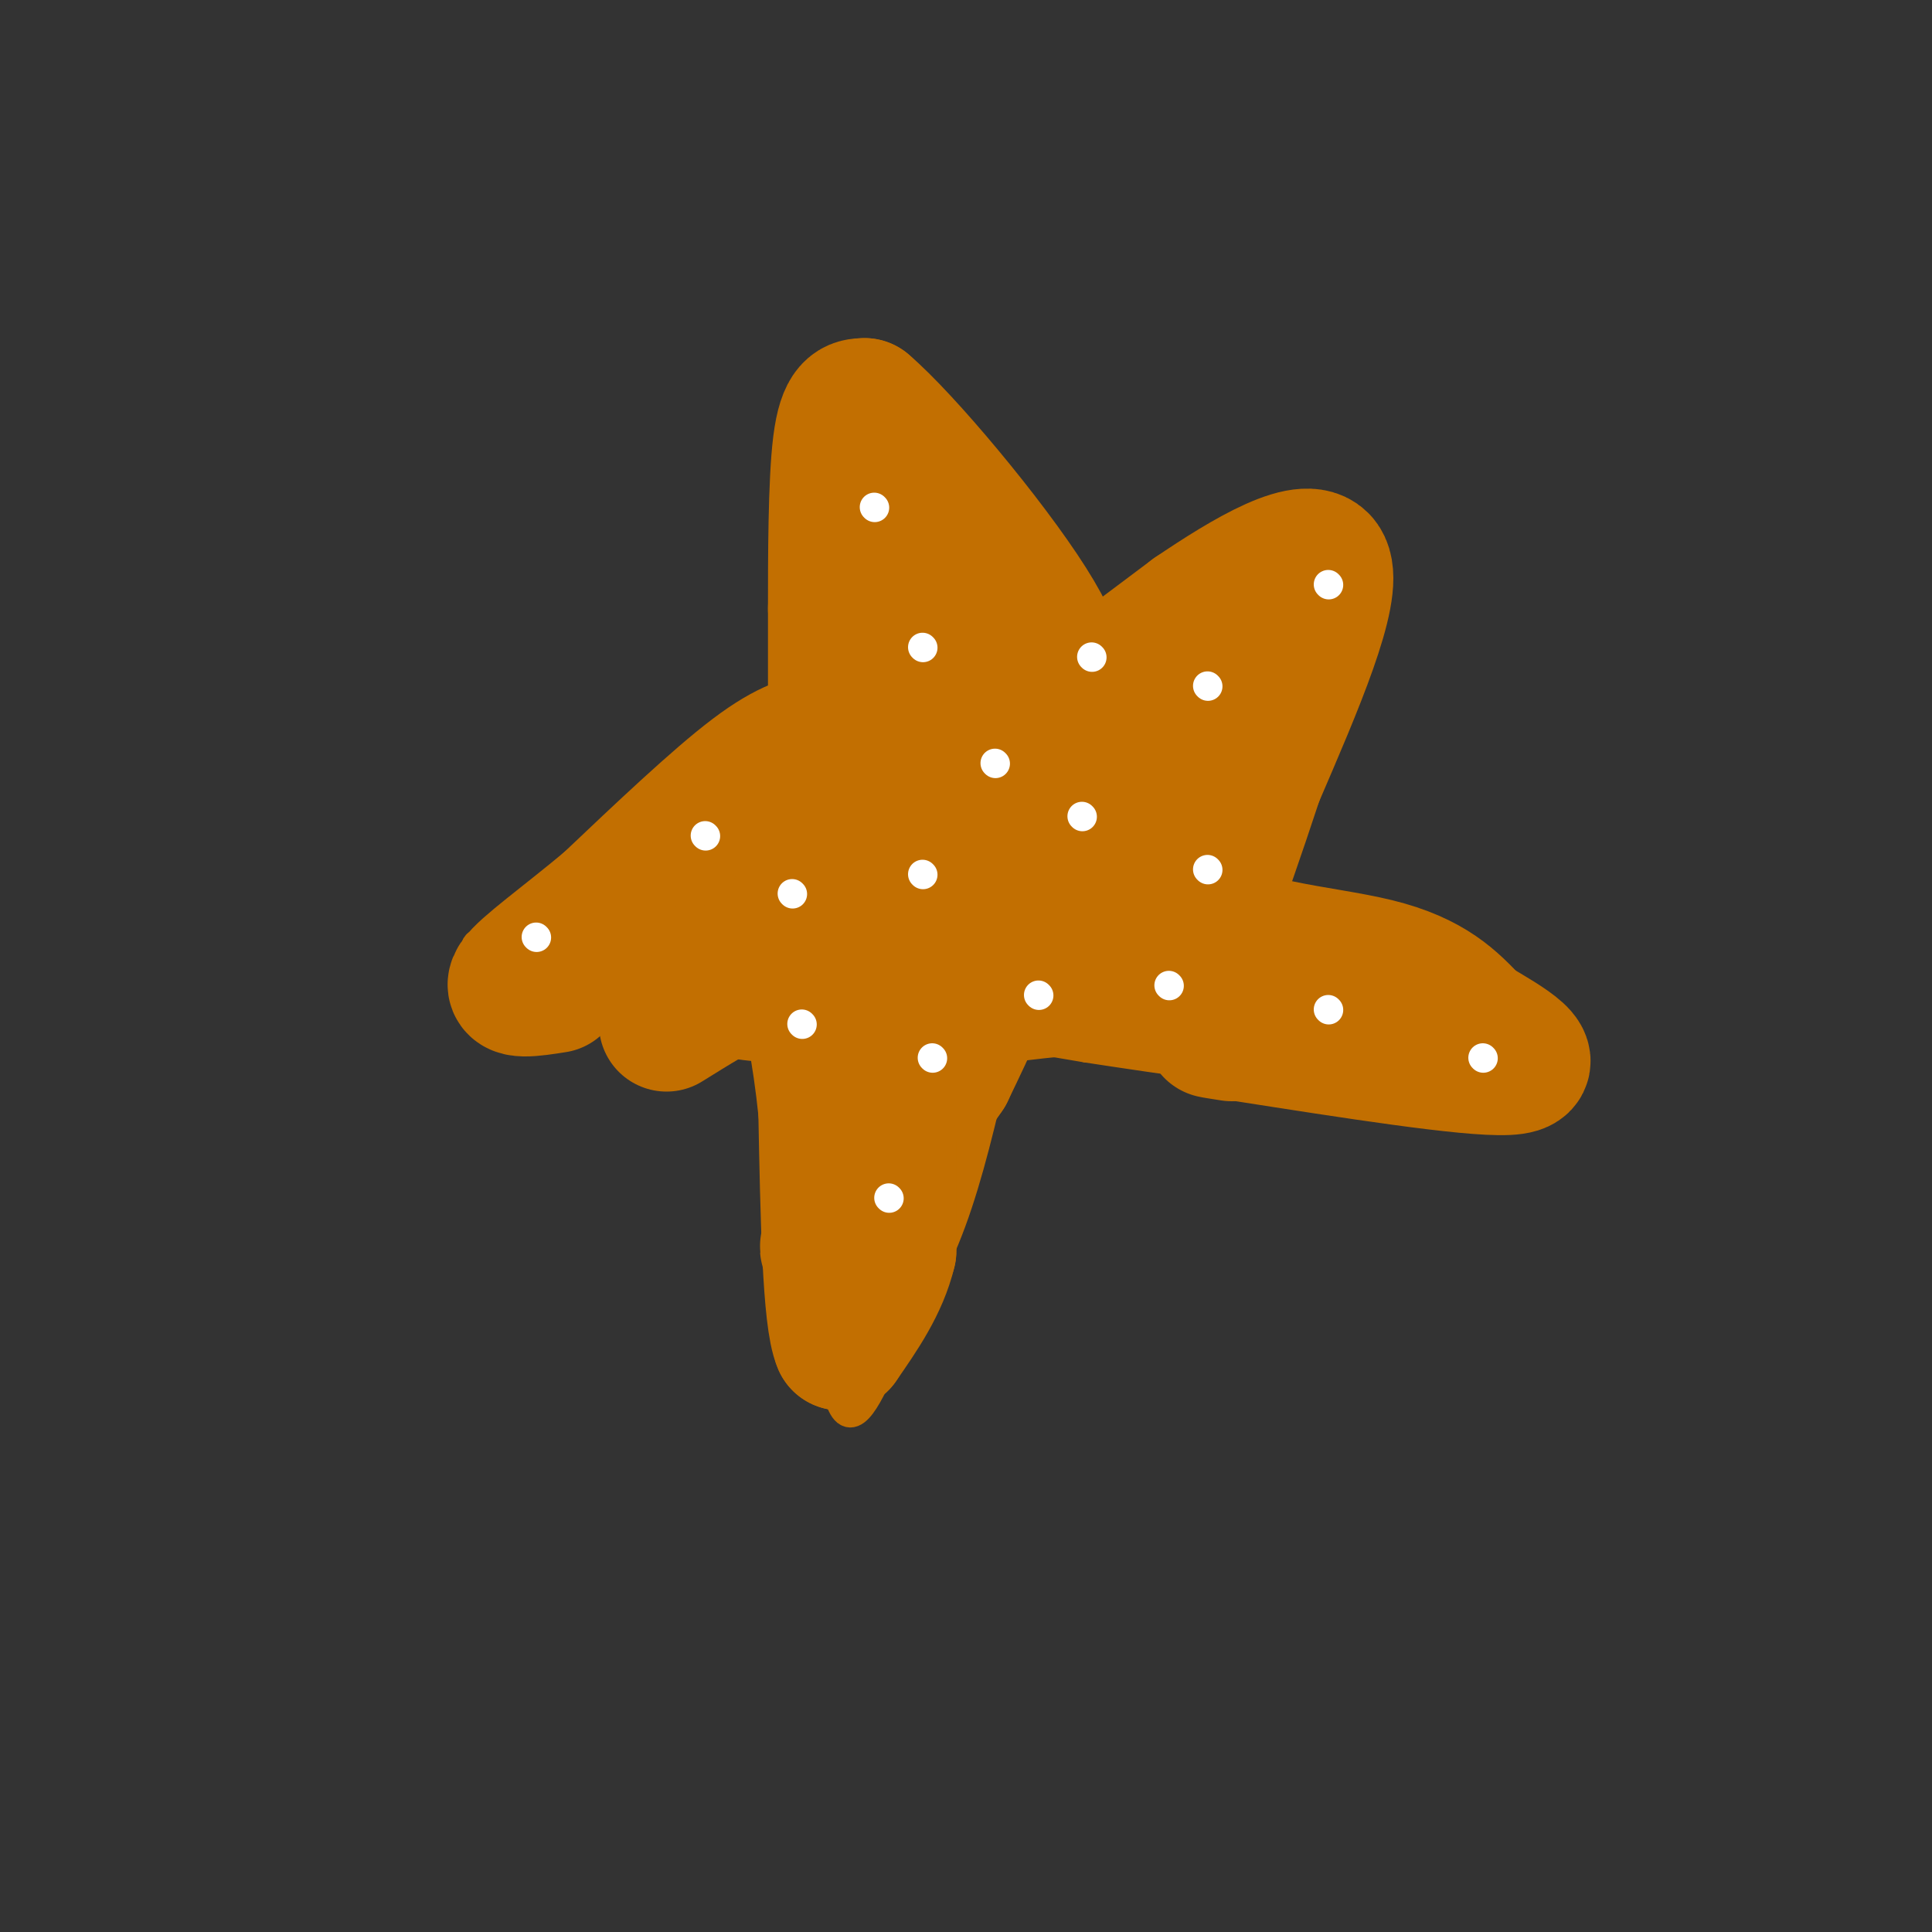 <svg viewBox='0 0 400 400' version='1.1' xmlns='http://www.w3.org/2000/svg' xmlns:xlink='http://www.w3.org/1999/xlink'><rect x="0" y="0" width="400" height="400" fill="#333333" stroke="none"/><g fill='none' stroke='#C26F01' stroke-width='6' stroke-linecap='round' stroke-linejoin='round'><path d='M175,95c0.000,0.000 -4.000,64.000 -4,64'/><path d='M171,159c-1.000,10.333 -1.500,4.167 -2,-2'/><path d='M169,157c-7.333,4.333 -24.667,16.167 -42,28'/><path d='M127,185c-12.711,6.533 -23.489,8.867 -27,10c-3.511,1.133 0.244,1.067 4,1'/><path d='M104,196c6.533,3.533 20.867,11.867 30,16c9.133,4.133 13.067,4.067 17,4'/><path d='M151,216c4.667,0.833 7.833,0.917 11,1'/><path d='M162,217c3.000,7.333 5.000,25.167 7,43'/><path d='M169,260c1.978,14.467 3.422,29.133 6,32c2.578,2.867 6.289,-6.067 10,-15'/><path d='M185,277c3.822,-6.200 8.378,-14.200 12,-24c3.622,-9.800 6.311,-21.400 9,-33'/><path d='M206,220c1.089,-6.600 -0.689,-6.600 2,-6c2.689,0.600 9.844,1.800 17,3'/><path d='M225,217c14.333,2.200 41.667,6.200 55,7c13.333,0.800 12.667,-1.600 12,-4'/><path d='M292,220c4.489,-1.689 9.711,-3.911 9,-6c-0.711,-2.089 -7.356,-4.044 -14,-6'/><path d='M287,208c-7.156,-6.178 -18.044,-18.622 -27,-24c-8.956,-5.378 -15.978,-3.689 -23,-2'/><path d='M237,182c-4.333,-0.178 -3.667,0.378 -3,0c0.667,-0.378 1.333,-1.689 2,-3'/><path d='M236,179c3.067,-0.556 9.733,-0.444 14,-10c4.267,-9.556 6.133,-28.778 8,-48'/><path d='M258,121c-4.833,-4.833 -20.917,7.083 -37,19'/><path d='M221,140c-10.000,5.333 -16.500,9.167 -23,13'/><path d='M198,153c-4.333,-3.500 -3.667,-18.750 -3,-34'/><path d='M195,119c-2.833,-8.833 -8.417,-13.917 -14,-19'/><path d='M181,100c-3.822,-5.667 -6.378,-10.333 -7,-11c-0.622,-0.667 0.689,2.667 2,6'/><path d='M165,95c0.000,0.000 37.000,27.000 37,27'/><path d='M202,122c8.000,8.500 9.500,16.250 11,24'/></g>
<g fill='none' stroke='#C26F01' stroke-width='28' stroke-linecap='round' stroke-linejoin='round'><path d='M206,185c4.917,-0.417 9.833,-0.833 14,0c4.167,0.833 7.583,2.917 11,5'/><path d='M231,190c3.933,2.733 8.267,7.067 14,9c5.733,1.933 12.867,1.467 20,1'/><path d='M265,200c-1.167,-2.333 -14.083,-8.667 -27,-15'/><path d='M238,185c2.022,2.778 20.578,17.222 31,24c10.422,6.778 12.711,5.889 15,5'/><path d='M284,214c-0.833,0.500 -10.417,-0.750 -20,-2'/><path d='M264,212c-8.089,-1.911 -18.311,-5.689 -28,-7c-9.689,-1.311 -18.844,-0.156 -28,1'/><path d='M208,206c-5.422,0.244 -4.978,0.356 -6,3c-1.022,2.644 -3.511,7.822 -6,13'/><path d='M196,222c-5.822,8.689 -17.378,23.911 -22,31c-4.622,7.089 -2.311,6.044 0,5'/><path d='M174,258c0.833,-0.500 2.917,-4.250 5,-8'/><path d='M179,250c-0.833,-7.667 -5.417,-22.833 -10,-38'/><path d='M169,212c0.333,-4.000 6.167,5.000 12,14'/><path d='M159,194c0.000,0.000 -17.000,6.000 -17,6'/><path d='M142,200c-5.667,0.333 -11.333,-1.833 -17,-4'/><path d='M125,196c3.044,-1.511 19.156,-3.289 29,-6c9.844,-2.711 13.422,-6.356 17,-10'/><path d='M171,180c3.607,-2.750 4.125,-4.625 3,-5c-1.125,-0.375 -3.893,0.750 -3,-1c0.893,-1.750 5.446,-6.375 10,-11'/><path d='M181,163c2.889,-6.422 5.111,-16.978 6,-25c0.889,-8.022 0.444,-13.511 0,-19'/><path d='M187,119c-0.500,-5.167 -1.750,-8.583 -3,-12'/><path d='M184,107c3.356,4.889 13.244,23.111 19,36c5.756,12.889 7.378,20.444 9,28'/><path d='M212,171c2.786,5.643 5.250,5.750 -7,6c-12.250,0.250 -39.214,0.643 -49,0c-9.786,-0.643 -2.393,-2.321 5,-4'/><path d='M161,173c1.609,-2.341 3.132,-6.195 3,-7c-0.132,-0.805 -1.920,1.437 -1,3c0.920,1.563 4.549,2.447 9,3c4.451,0.553 9.726,0.777 15,1'/><path d='M187,173c7.714,-3.560 19.500,-12.958 16,-2c-3.500,10.958 -22.286,42.274 -28,53c-5.714,10.726 1.643,0.863 9,-9'/><path d='M184,215c3.711,-6.467 8.489,-18.133 16,-30c7.511,-11.867 17.756,-23.933 28,-36'/><path d='M228,149c8.333,-9.000 15.167,-13.500 22,-18'/><path d='M250,131c2.978,3.556 -0.578,21.444 -5,32c-4.422,10.556 -9.711,13.778 -15,17'/><path d='M230,180c-6.167,6.833 -14.083,15.417 -22,24'/><path d='M184,236c0.000,0.000 0.000,23.000 0,23'/><path d='M184,259c-1.667,7.000 -5.833,13.000 -10,19'/><path d='M174,278c-2.167,-4.833 -2.583,-26.417 -3,-48'/><path d='M171,230c-1.333,-12.833 -3.167,-20.917 -5,-29'/><path d='M166,201c-5.500,-3.000 -16.750,4.000 -28,11'/><path d='M173,146c0.000,0.000 0.000,-20.000 0,-20'/><path d='M173,126c0.000,-10.311 0.000,-26.089 1,-34c1.000,-7.911 3.000,-7.956 5,-8'/><path d='M179,84c8.067,6.844 25.733,27.956 34,41c8.267,13.044 7.133,18.022 6,23'/><path d='M219,148c1.000,3.833 0.500,1.917 0,0'/><path d='M219,148c0.000,0.000 28.000,-21.000 28,-21'/><path d='M247,127c10.978,-7.444 24.422,-15.556 27,-10c2.578,5.556 -5.711,24.778 -14,44'/><path d='M260,161c-4.000,12.167 -7.000,20.583 -10,29'/><path d='M250,190c5.333,6.200 23.667,7.200 35,10c11.333,2.800 15.667,7.400 20,12'/><path d='M305,212c7.111,4.178 14.889,8.622 7,9c-7.889,0.378 -31.444,-3.311 -55,-7'/><path d='M257,214c-9.500,-1.167 -5.750,-0.583 -2,0'/><path d='M171,153c-3.750,0.667 -7.500,1.333 -15,7c-7.500,5.667 -18.750,16.333 -30,27'/><path d='M126,187c-9.244,7.711 -17.356,13.489 -19,16c-1.644,2.511 3.178,1.756 8,1'/></g>
<g fill='none' stroke='#FFFFFF' stroke-width='6' stroke-linecap='round' stroke-linejoin='round'><path d='M166,212c0.000,0.000 0.100,0.100 0.1,0.1'/><path d='M191,181c0.000,0.000 0.100,0.100 0.1,0.1'/><path d='M191,134c0.000,0.000 0.100,0.100 0.1,0.1'/><path d='M250,142c0.000,0.000 0.100,0.100 0.1,0.1'/><path d='M224,169c0.000,0.000 0.100,0.100 0.1,0.1'/><path d='M275,209c0.000,0.000 0.100,0.100 0.1,0.1'/><path d='M307,219c0.000,0.000 0.100,0.100 0.1,0.1'/><path d='M215,206c0.000,0.000 0.100,0.100 0.1,0.1'/><path d='M184,248c0.000,0.000 0.100,0.100 0.1,0.1'/><path d='M111,194c0.000,0.000 0.100,0.100 0.1,0.1'/><path d='M146,173c0.000,0.000 0.100,0.100 0.1,0.1'/><path d='M181,105c0.000,0.000 0.100,0.100 0.1,0.1'/><path d='M275,121c0.000,0.000 0.100,0.100 0.1,0.1'/><path d='M193,219c0.000,0.000 0.100,0.100 0.1,0.1'/><path d='M242,204c0.000,0.000 0.100,0.100 0.1,0.1'/><path d='M164,185c0.000,0.000 0.100,0.100 0.1,0.1'/><path d='M206,158c0.000,0.000 0.100,0.100 0.1,0.1'/><path d='M226,136c0.000,0.000 0.100,0.100 0.1,0.1'/><path d='M250,180c0.000,0.000 0.100,0.100 0.1,0.1'/></g>
</svg>